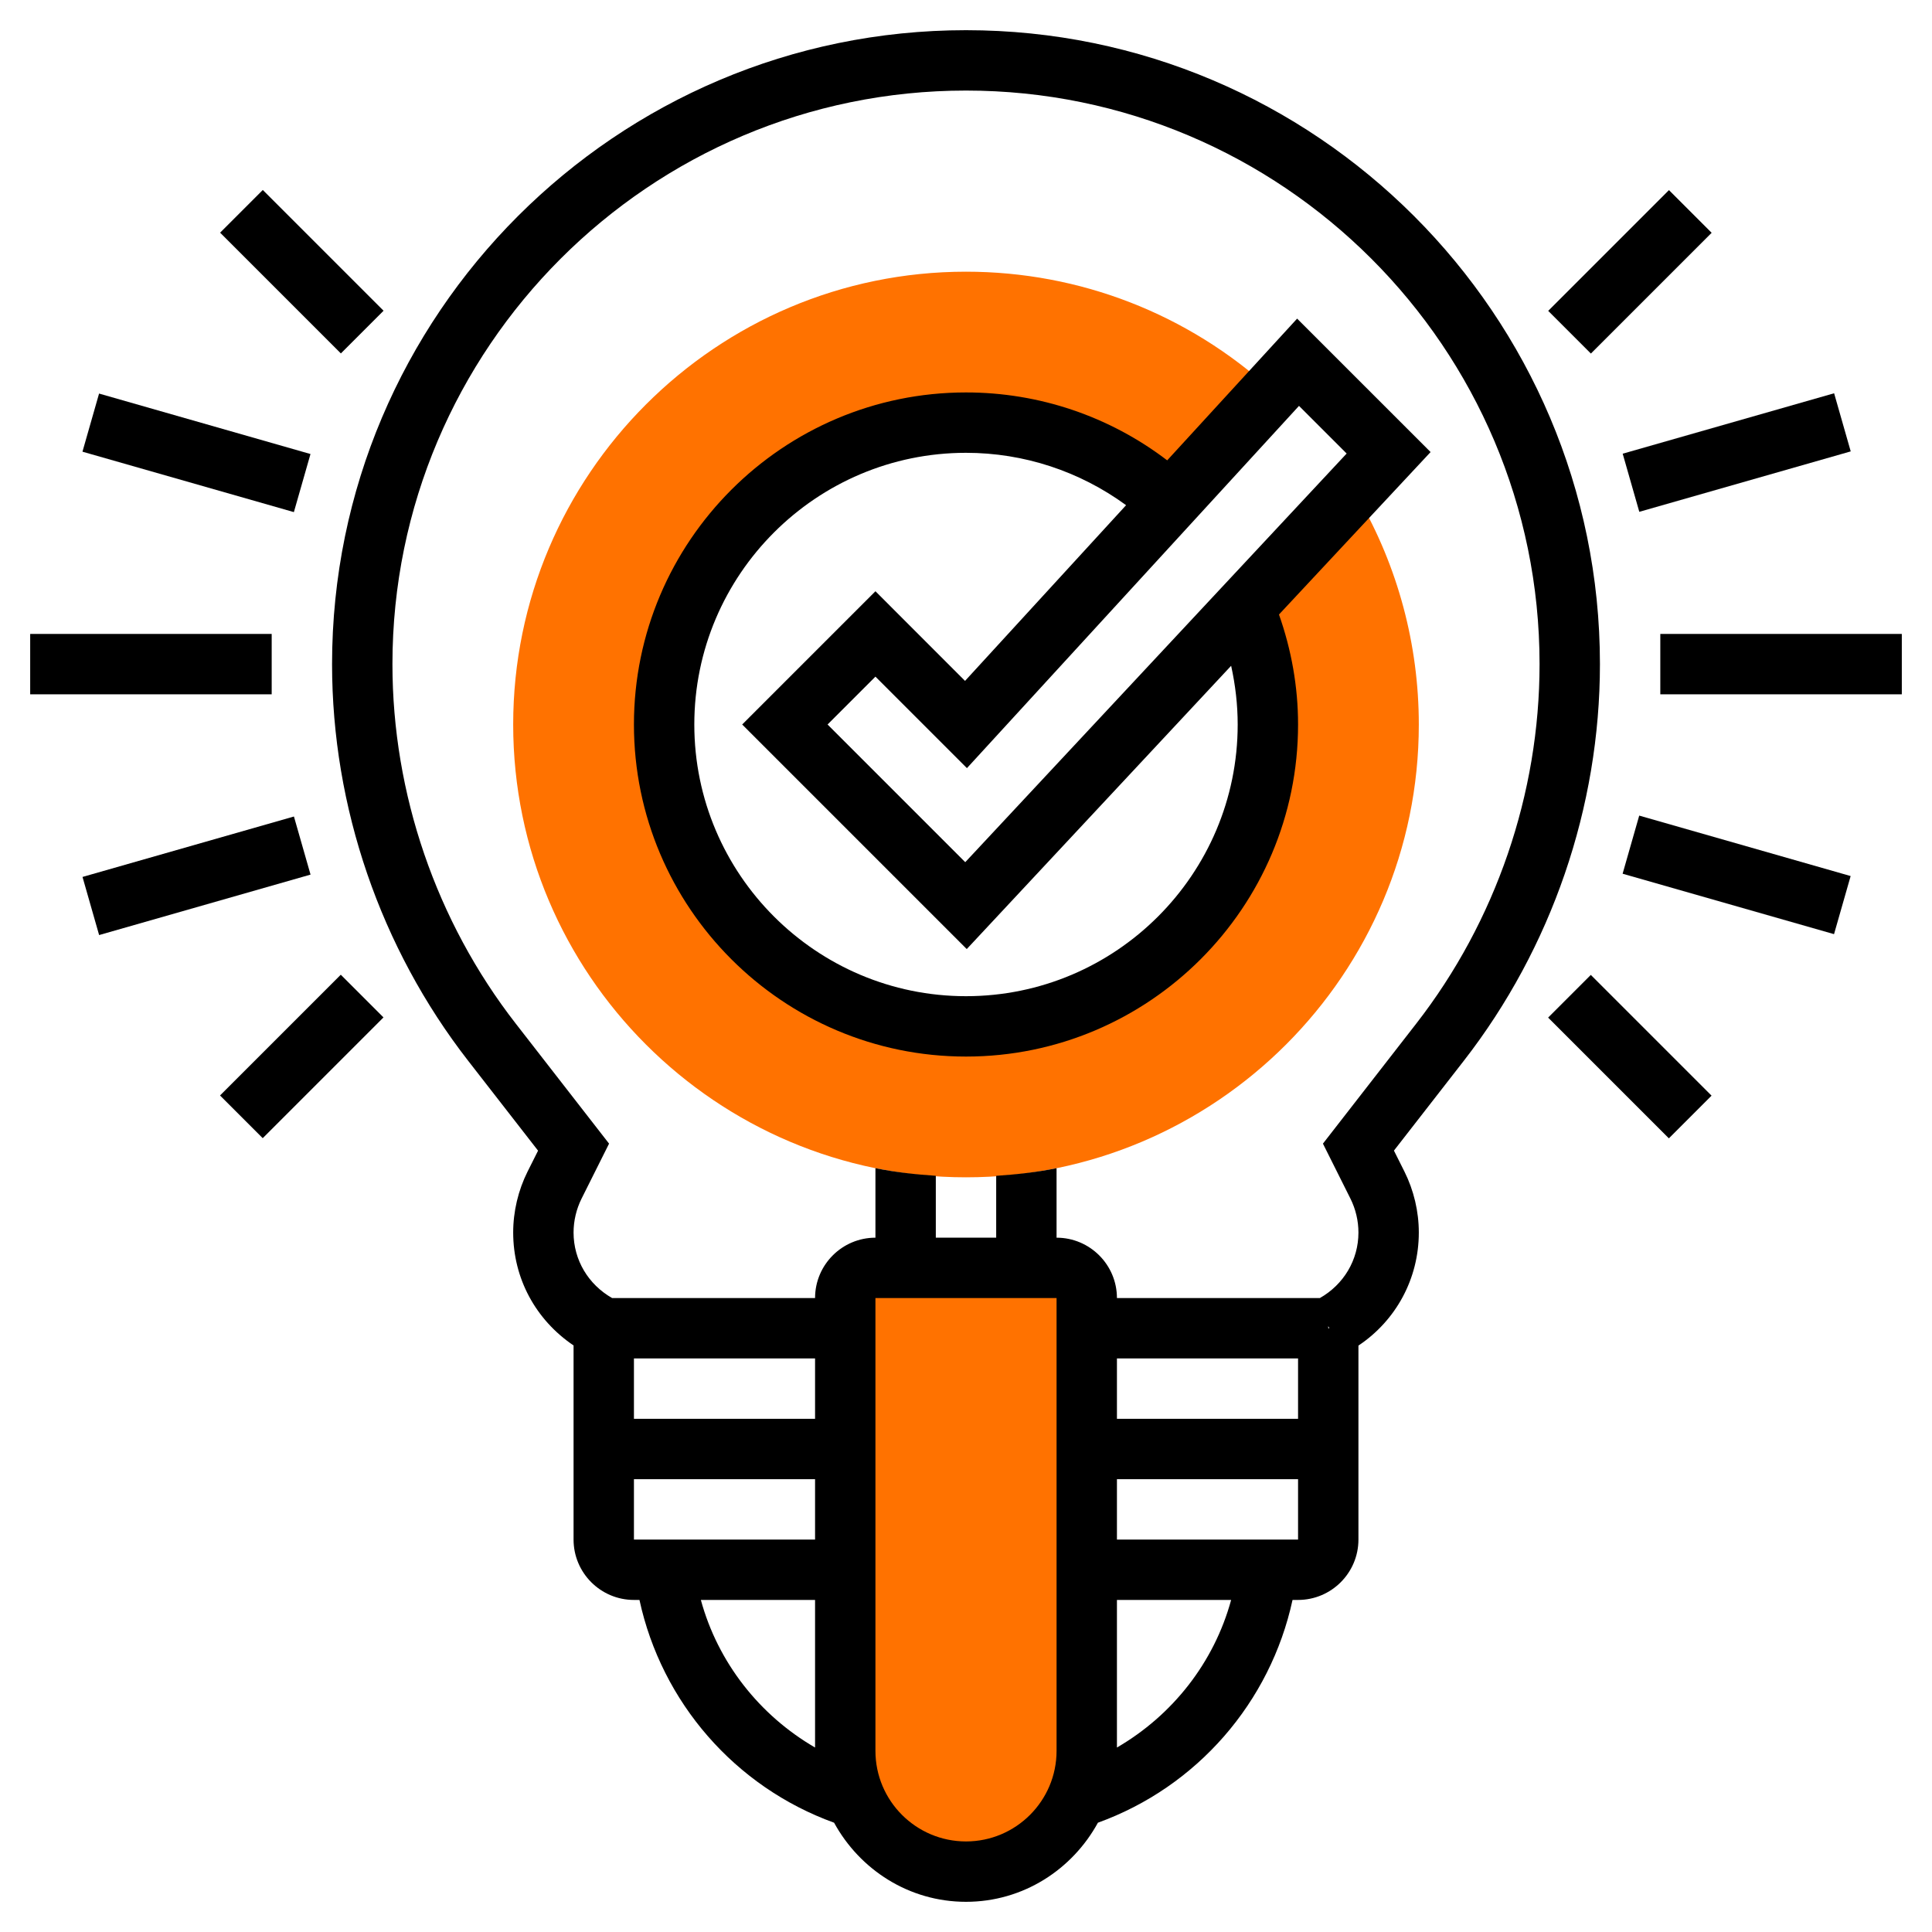 <svg width="72" height="72" viewBox="0 0 72 72" fill="none" xmlns="http://www.w3.org/2000/svg">
<path fill-rule="evenodd" clip-rule="evenodd" d="M32.864 69C29.188 69 32.572 52.746 31.5 48.5C34 47 40 47.011 40 48.5C40 49.989 40.364 66.762 40 67.5C38.536 70.464 35.808 69 32.864 69Z" fill="#FF7200"/>
<path d="M50.619 18.567L50.412 18.308L46.373 22.637C46.382 22.66 46.388 22.683 46.397 22.705C46.423 22.767 46.441 22.83 46.466 22.893C46.603 23.241 46.721 23.598 46.824 23.962C46.857 24.082 46.887 24.202 46.916 24.323C46.995 24.646 47.059 24.975 47.109 25.309C47.127 25.427 47.149 25.545 47.163 25.663C47.215 26.102 47.25 26.547 47.25 27C47.25 33.213 42.213 38.25 36 38.25C29.787 38.25 24.75 33.213 24.75 27C24.75 20.787 29.787 15.821 36 15.75C40.364 15.7 43.456 18.574 43.556 18.663L43.563 18.673C43.576 18.684 43.59 18.694 43.604 18.706L47.405 14.56C44.285 11.7 40.236 10.125 36 10.125C26.695 10.125 19.125 17.695 19.125 27C19.125 36.305 26.695 43.875 36 43.875C45.305 43.875 52.875 36.305 52.875 27C52.875 24.035 52.095 21.119 50.619 18.567V18.567Z" fill="#FF7200"/>
<path d="M48.34 11.874L43.498 17.156C41.35 15.517 38.728 14.625 36 14.625C29.177 14.625 23.625 20.177 23.625 27C23.625 33.823 29.177 39.375 36 39.375C42.823 39.375 48.375 33.823 48.375 27C48.375 25.589 48.127 24.216 47.664 22.901L53.314 16.847L48.34 11.874ZM48.41 15.126L50.186 16.902L35.972 32.131L30.841 27L32.625 25.216L36.035 28.626L48.41 15.126ZM46.125 27C46.125 32.584 41.582 37.125 36 37.125C30.418 37.125 25.875 32.584 25.875 27C25.875 21.417 30.418 16.875 36 16.875C38.162 16.875 40.24 17.565 41.966 18.827L35.964 25.375L32.625 22.034L27.659 27L36.028 35.369L45.881 24.812C46.038 25.526 46.125 26.256 46.125 27Z" fill="black"/>
<path d="M1.125 23.625H10.125V25.875H1.125V23.625Z" fill="black"/>
<path d="M3.073 16.833L3.692 14.667L11.571 16.92L10.952 19.085L3.073 16.833Z" fill="black"/>
<path d="M8.203 8.671L9.794 7.08L14.294 11.58L12.703 13.171L8.203 8.671Z" fill="black"/>
<path d="M3.075 32.681L10.954 30.429L11.573 32.594L3.694 34.847L3.075 32.681Z" fill="black"/>
<path d="M8.2 40.825L12.7 36.325L14.291 37.916L9.791 42.416L8.2 40.825Z" fill="black"/>
<path d="M59.625 24.75C59.625 11.724 49.028 1.125 36 1.125C22.973 1.125 12.375 11.724 12.375 24.75C12.375 30.077 14.176 35.326 17.447 39.532L20.052 42.882L19.66 43.663C19.311 44.364 19.125 45.148 19.125 45.933C19.125 47.633 19.955 49.182 21.375 50.141V57.375C21.375 58.616 22.384 59.625 23.625 59.625H23.831C24.658 63.442 27.392 66.592 31.084 67.927C32.04 69.674 33.873 70.875 36 70.875C38.127 70.875 39.96 69.674 40.916 67.927C44.608 66.592 47.343 63.442 48.169 59.625H48.375C49.616 59.625 50.625 58.616 50.625 57.375V50.146C52.026 49.211 52.875 47.651 52.875 45.933C52.875 45.148 52.689 44.363 52.34 43.662L51.948 42.88L54.553 39.531C57.824 35.326 59.625 30.077 59.625 24.75V24.75ZM30.375 52.875H23.625V50.625H30.375V52.875ZM23.625 55.125H30.375V57.375H23.625V55.125ZM26.119 59.625H30.375V65.125C28.302 63.922 26.754 61.955 26.119 59.625ZM39.375 65.25C39.375 67.111 37.861 68.625 36 68.625C34.139 68.625 32.625 67.111 32.625 65.25V48.375H39.375V65.25ZM49.5 49.422L49.542 49.5H49.5V49.422ZM41.625 65.125V59.625H45.881C45.246 61.955 43.698 63.922 41.625 65.125ZM41.625 57.375V55.125H48.375V57.375H41.625ZM41.625 52.875V50.625H48.375V52.875H41.625ZM49.302 42.62L50.327 44.669C50.522 45.06 50.625 45.496 50.625 45.933C50.625 46.959 50.072 47.873 49.187 48.375H41.625C41.625 47.134 40.616 46.125 39.375 46.125V43.535C38.643 43.685 37.888 43.768 37.125 43.819V46.125H34.875V43.818C34.112 43.767 33.357 43.684 32.625 43.534V46.125C31.384 46.125 30.375 47.134 30.375 48.375H22.813C21.928 47.873 21.375 46.959 21.375 45.933C21.375 45.496 21.479 45.06 21.673 44.669L22.698 42.62L19.223 38.15C16.257 34.338 14.625 29.58 14.625 24.75C14.625 12.963 24.213 3.375 36 3.375C47.787 3.375 57.375 12.963 57.375 24.75C57.375 29.58 55.743 34.338 52.777 38.15L49.302 42.62Z" fill="black"/>
<path d="M61.875 23.625H70.875V25.875H61.875V23.625Z" fill="black"/>
<path d="M60.473 16.908L68.352 14.656L68.971 16.822L61.092 19.074L60.473 16.908Z" fill="black"/>
<path d="M57.697 11.585L62.197 7.085L63.788 8.676L59.288 13.176L57.697 11.585Z" fill="black"/>
<path d="M60.47 32.561L61.089 30.395L68.968 32.648L68.349 34.813L60.47 32.561Z" fill="black"/>
<path d="M57.694 37.923L59.285 36.332L63.785 40.832L62.194 42.423L57.694 37.923Z" fill="black"/>
</svg>
